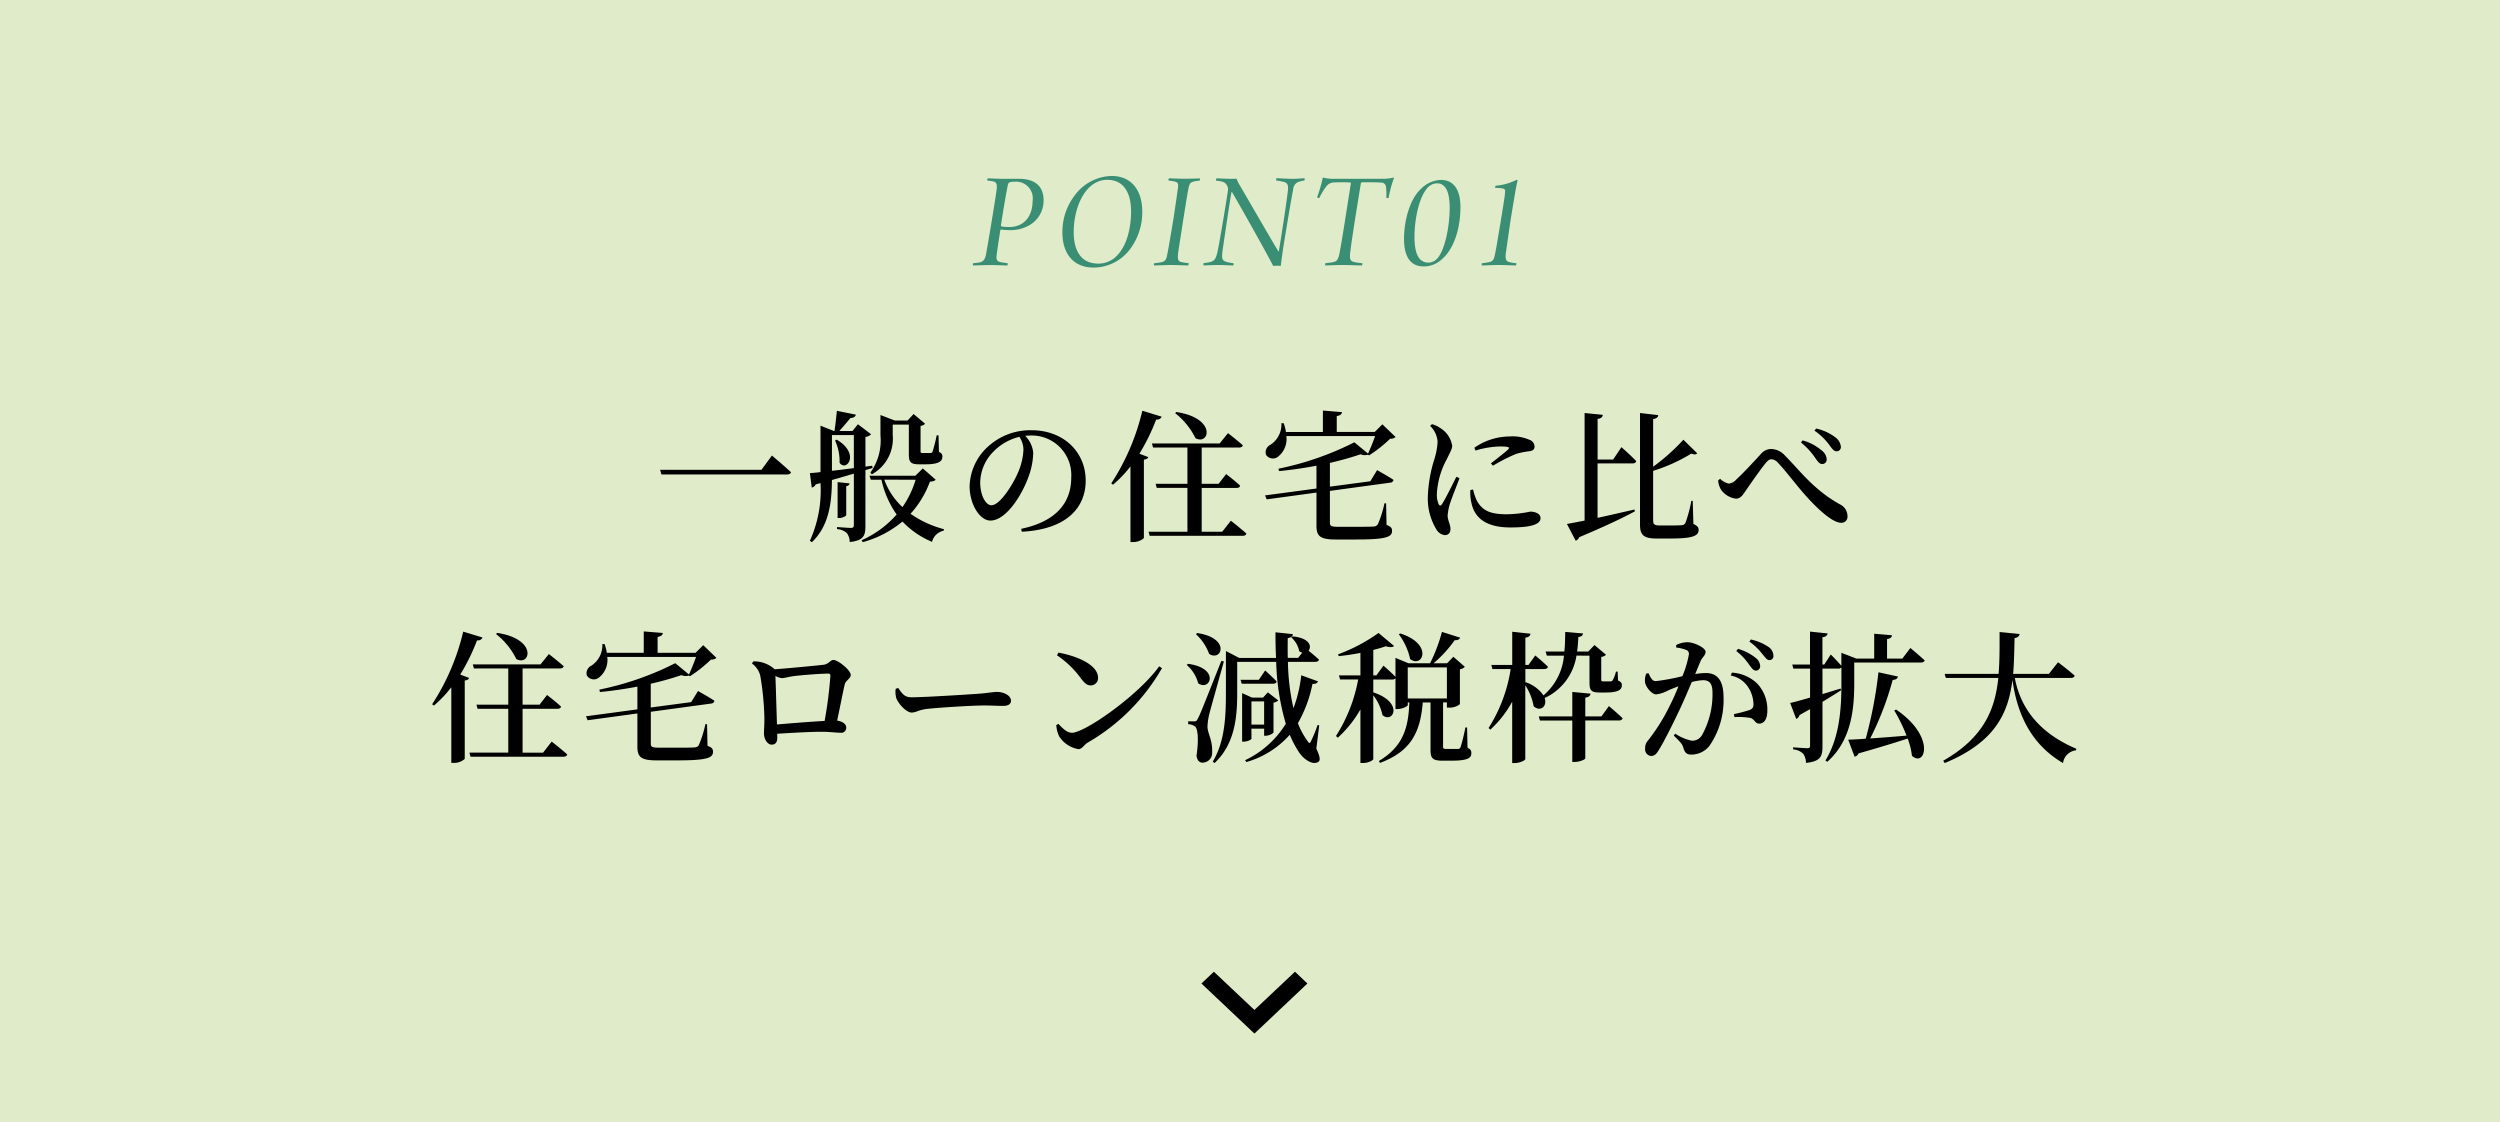 <svg id="コンポーネント_1_1" data-name="コンポーネント 1 – 1" xmlns="http://www.w3.org/2000/svg" width="283" height="127" viewBox="0 0 283 127">
  <rect id="長方形_35127" data-name="長方形 35127" width="283" height="127" fill="#e0ecc9"/>
  <path id="パス_17687" data-name="パス 17687" d="M-67.28-6.816l.16.528h14.16c.256,0,.448-.064.5-.256-.816-.768-2.16-1.888-2.16-1.888l-1.184,1.616Zm23.968.512a4.588,4.588,0,0,0,2.368-4.432v-1.2h1.824v3.344c0,.848.144,1.152,1.152,1.152h.768c1.376,0,1.872-.32,1.872-.816a.5.5,0,0,0-.384-.576l-.048-1.888h-.208a16.9,16.9,0,0,1-.464,1.84c-.064.128-.128.16-.224.16h-.88c-.224,0-.256-.032-.256-.208v-2.864a.805.805,0,0,0,.512-.24l-1.3-1.1-.688.736H-40.7l-1.632-.624v2.3A6.25,6.25,0,0,1-43.472-6.5Zm-4.16-3.824a5.58,5.58,0,0,1,.512,2.5c.7,1.12,2.432-.944-.32-2.608Zm-.352-.624h2.48v3.744c-.88.112-1.728.224-2.48.3Zm3.792,3.968.8-.24-.032-.256-.768.1v-3.36a1.041,1.041,0,0,0,.64-.3l-1.488-1.136-.624.768h-1.488c.416-.448.912-1.056,1.264-1.472.352-.016.56-.144.608-.384l-2.144-.432c-.064.672-.176,1.632-.272,2.288H-47.6l-1.52-.608V-6.56c-.5.064-.912.1-1.2.112l.208,1.648a.641.641,0,0,0,.448-.368l.544-.144a13.808,13.808,0,0,1-1.2,6.528l.224.16c2.016-1.92,2.24-4.64,2.272-7.04.912-.256,1.728-.5,2.48-.72V-.56c0,.208-.08.32-.32.32-.288,0-1.584-.1-1.584-.1V-.1a1.713,1.713,0,0,1,1.136.48,1.763,1.763,0,0,1,.3.976c1.584-.16,1.776-.752,1.776-1.776ZM-46.208-4.96c.256-.048.352-.16.384-.32l-1.36-.144V-1.36h.192c.352,0,.784-.224.784-.336Zm7.856-.736a10.9,10.9,0,0,1-1.488,3.1A7.956,7.956,0,0,1-41.9-5.7Zm.816-1.28-.848.832h-5.184l.144.448h1.2A10.994,10.994,0,0,0-40.5-1.76a11.324,11.324,0,0,1-3.968,2.912l.128.224A12.064,12.064,0,0,0-39.84-.96a9.892,9.892,0,0,0,3.344,2.3A1.7,1.7,0,0,1-35.184.08l.048-.176A11.769,11.769,0,0,1-38.928-1.84a11.088,11.088,0,0,0,2.192-3.632c.368-.032.528-.08.656-.224ZM-26.144-9.12a7.335,7.335,0,0,1-.656,2.7c-.56,1.28-2,3.616-2.976,3.616-.656,0-1.264-1.168-1.264-2.56A5.056,5.056,0,0,1-29.52-8.9a6.049,6.049,0,0,1,2.912-1.648A2.693,2.693,0,0,1-26.144-9.12ZM-26.336.192C-21.04-.08-19.1-2.72-19.1-5.584c0-3.328-2.592-5.712-6.1-5.712a7.06,7.06,0,0,0-4.784,1.7A6.281,6.281,0,0,0-32.24-4.96c0,2.048,1.152,3.888,2.352,3.888,1.808,0,3.632-2.992,4.32-4.976a8.152,8.152,0,0,0,.528-2.72,3.142,3.142,0,0,0-.912-1.9c.208-.016.416-.032.608-.032a4.474,4.474,0,0,1,4.608,4.752c0,2.832-1.68,4.976-5.664,5.808Zm17.36-13.424a8.154,8.154,0,0,1,2.3,2.832c1.584.864,2.448-2.256-2.16-2.96Zm-3.712-.272a25.846,25.846,0,0,1-3.52,8.224l.208.144A13.456,13.456,0,0,0-14.032-7.2V1.36h.288A1.806,1.806,0,0,0-12.512.912v-8.88c.3-.032.448-.144.5-.288l-1.008-.384a22.943,22.943,0,0,0,1.9-3.872.57.57,0,0,0,.624-.32Zm9.04,13.7h-2.32v-4.96h3.936c.224,0,.384-.08.416-.256C-2.192-5.568-3.2-6.336-3.2-6.336l-.848,1.1h-1.92v-4.1H-1.76c.24,0,.4-.08.448-.256-.64-.576-1.68-1.376-1.68-1.376l-.944,1.168H-11.6l.128.464h3.888v4.1h-3.6l.128.464h3.472V.192h-4.4l.128.464h10.5c.24,0,.4-.08.448-.256-.672-.608-1.76-1.456-1.76-1.456ZM13.12-5.52l-4.576.608V-7.6a34.255,34.255,0,0,0,3.472-.976,1.218,1.218,0,0,0,.848.048l.112.08a14.925,14.925,0,0,0,2.384-1.888.875.875,0,0,0,.624-.192l-1.5-1.44-.864.864h-4.3V-12.9c.416-.064.56-.224.592-.448l-2.16-.176V-11.1H3.568a5.344,5.344,0,0,0-.256-.992H3.056A2.744,2.744,0,0,1,1.808-9.648a.943.943,0,0,0-.5,1.12.931.931,0,0,0,1.408.192,2.541,2.541,0,0,0,.9-2.3H13.664c-.224.64-.544,1.424-.8,1.984l-1.552-1.28A33.8,33.8,0,0,1,2.72-6.944l.064.272c1.408-.128,2.864-.352,4.24-.608V-4.7L1.2-3.92l.192.448L7.024-4.24V-.48c0,1.248.5,1.552,2.24,1.552H11.5c3.392,0,4.08-.272,4.08-.976,0-.32-.128-.5-.624-.672l-.048-2.448H14.72a12.514,12.514,0,0,1-.736,2.352A.551.551,0,0,1,13.5-.4c-.336.032-1.008.032-1.888.032H9.456c-.784,0-.912-.112-.912-.464v-3.6L15.36-5.36a.384.384,0,0,0,.384-.32c-.7-.464-1.856-1.1-1.856-1.1Zm9.744-.512c-.4.8-1.248,2.528-1.632,3.1-.144.224-.288.208-.384-.016a2.622,2.622,0,0,1-.192-1.168,9.087,9.087,0,0,1,1.12-3.9c.384-.816.608-1.136.608-1.536a2.856,2.856,0,0,0-1.232-1.92,3.093,3.093,0,0,0-1.056-.512l-.208.192a2.738,2.738,0,0,1,.848,1.808,7.914,7.914,0,0,1-.384,2.016,15.806,15.806,0,0,0-.72,4.144,6.708,6.708,0,0,0,.96,3.744,1.277,1.277,0,0,0,.944.656c.432,0,.656-.256.656-.72,0-.448-.32-.976-.32-1.5a5.75,5.75,0,0,1,.224-1.2c.16-.592.8-2.16,1.12-3.024Zm1.584,1.5a4.608,4.608,0,0,0,.1,1.376c.336,1.76,1.632,2.864,4.432,2.864,1.84,0,3.408-.208,3.408-1.056,0-.5-.592-.736-1.168-.736a13.869,13.869,0,0,1-2.656.3c-1.984,0-2.784-.48-3.376-1.52a6.031,6.031,0,0,1-.432-1.28Zm.576-4.464a10.24,10.24,0,0,1,2.784-.464c1.136,0,1.088.144.912.336-.288.288-1.248,1.024-1.952,1.584l.24.256a19.635,19.635,0,0,1,2.64-1.344,9.932,9.932,0,0,1,1.536-.3c.368-.064.528-.224.528-.544a.829.829,0,0,0-.56-.736,4.76,4.76,0,0,0-2.256-.384,7.011,7.011,0,0,0-4,1.28ZM40.608-7.984h-1.76v-4.592c.432-.064.56-.24.592-.464l-2.064-.208V-1.072c-.848.176-1.536.3-2,.384l.992,1.9a.7.7,0,0,0,.4-.4c2.96-1.248,4.944-2.192,6.3-2.928l-.048-.208c-1.456.336-2.912.672-4.176.944v-6.16h3.936c.24,0,.4-.08.448-.256-.592-.624-1.68-1.584-1.68-1.584ZM49.616-3.3h-.16a14.777,14.777,0,0,1-.672,2.512.485.485,0,0,1-.4.24c-.208.016-.64.032-1.184.032H45.872c-.592,0-.736-.16-.736-.544V-6.7a18.938,18.938,0,0,0,4.32-1.952c.336.144.528.112.672-.032L48.56-10.224a22.836,22.836,0,0,1-3.424,3.056V-12.56c.416-.064.56-.24.576-.448l-2.064-.24V-.624c0,1.232.448,1.584,1.9,1.584h1.536c2.512,0,3.2-.288,3.2-.976,0-.288-.144-.464-.592-.672Zm14.64-4.176a.5.5,0,0,0,.528-.512,1.341,1.341,0,0,0-.576-1.024,5.561,5.561,0,0,0-2.16-1.136l-.176.24a7.915,7.915,0,0,1,1.6,1.728C63.776-7.744,63.984-7.472,64.256-7.472Zm1.632-1.44a.475.475,0,0,0,.5-.512,1.5,1.5,0,0,0-.672-1.1,5.517,5.517,0,0,0-2.128-.96l-.192.24a6.8,6.8,0,0,1,1.68,1.616C65.408-9.184,65.6-8.912,65.888-8.912ZM52.848-4.528a2.433,2.433,0,0,0,1.664.976c.512,0,.768-.4,1.136-.944.544-.8,1.68-2.416,2.24-3.1.24-.288.432-.416.624-.416a1.056,1.056,0,0,1,.768.416c1.056,1.1,2.288,2.848,3.648,4.272,1.344,1.424,2.688,2.5,3.456,2.5a.678.678,0,0,0,.752-.736,1.481,1.481,0,0,0-.848-1.344c-2.992-1.664-4.432-3.712-6.224-5.52a2.174,2.174,0,0,0-1.584-.752,1.573,1.573,0,0,0-1.184.608c-.544.592-1.968,2.144-2.752,2.848a1.3,1.3,0,0,1-.832.464,1.931,1.931,0,0,1-.992-.544l-.224.176A2.254,2.254,0,0,0,52.848-4.528Zm-138.7,16.3a8.154,8.154,0,0,1,2.3,2.832c1.584.864,2.448-2.256-2.16-2.96Zm-3.712-.272a25.846,25.846,0,0,1-3.52,8.224l.208.144A13.456,13.456,0,0,0-90.912,17.8v8.56h.288a1.806,1.806,0,0,0,1.232-.448v-8.88c.3-.032.448-.144.5-.288L-89.9,16.36A22.944,22.944,0,0,0-88,12.488a.57.57,0,0,0,.624-.32Zm9.04,13.7h-2.32v-4.96h3.936c.224,0,.384-.08.416-.256-.576-.544-1.584-1.312-1.584-1.312l-.848,1.1h-1.92v-4.1h4.208c.24,0,.4-.08.448-.256-.64-.576-1.68-1.376-1.68-1.376l-.944,1.168H-88.48l.128.464h3.888v4.1h-3.6l.128.464h3.472v4.96h-4.4l.128.464h10.5c.24,0,.4-.08.448-.256-.672-.608-1.76-1.456-1.76-1.456ZM-63.76,19.48l-4.576.608V17.4a34.255,34.255,0,0,0,3.472-.976,1.218,1.218,0,0,0,.848.048l.112.08a14.925,14.925,0,0,0,2.384-1.888.875.875,0,0,0,.624-.192l-1.5-1.44-.864.864h-4.3V12.1c.416-.064.56-.224.592-.448l-2.16-.176V13.9h-4.176a5.344,5.344,0,0,0-.256-.992h-.256a2.744,2.744,0,0,1-1.248,2.448.943.943,0,0,0-.5,1.12.931.931,0,0,0,1.408.192,2.541,2.541,0,0,0,.9-2.3h10.048c-.224.64-.544,1.424-.8,1.984l-1.552-1.28a33.8,33.8,0,0,1-8.592,2.992l.064.272c1.408-.128,2.864-.352,4.24-.608V20.3l-5.824.784.192.448,5.632-.768v3.76c0,1.248.5,1.552,2.24,1.552h2.24c3.392,0,4.08-.272,4.08-.976,0-.32-.128-.5-.624-.672l-.048-2.448h-.192a12.514,12.514,0,0,1-.736,2.352.551.551,0,0,1-.48.272c-.336.032-1.008.032-1.888.032h-2.16c-.784,0-.912-.112-.912-.464v-3.6l6.816-.928a.384.384,0,0,0,.384-.32c-.7-.464-1.856-1.1-1.856-1.1Zm9.712,2.528c-.048-1.44-.128-4.336-.176-5.5a1.763,1.763,0,0,0,.736.256c.3,0,.8-.16,1.312-.224.864-.112,3.04-.288,3.952-.288a.2.2,0,0,1,.224.224,46.071,46.071,0,0,1-.656,5.136C-50.176,21.688-52.5,21.88-54.048,22.008Zm-2.832-6.9a2.4,2.4,0,0,1,.944,1.392,32.062,32.062,0,0,1,.464,4.736c.016.624-.048,1.392-.048,1.776,0,.688.416,1.28.864,1.28.48,0,.64-.32.64-.768v-.464c1.808-.112,3.808-.224,5.04-.224.832,0,1.68.112,2.144.112a.56.56,0,0,0,.624-.608c0-.4-.48-.688-1.024-.768.32-1.52.656-3.248.848-4.064.112-.512.688-.672.688-1.1,0-.544-1.44-1.7-1.952-1.7-.384,0-.5.464-1.136.544-.656.08-3.952.4-5.552.512a.215.215,0,0,0-.1-.112,3.434,3.434,0,0,0-2.288-.784Zm16.272,2.864a2.5,2.5,0,0,0,.08,1.088c.272.672,1.152,1.6,1.712,1.6.544,0,.752-.3,1.808-.416,1.216-.144,5.184-.384,6.3-.384,1.072,0,1.632.048,2.24.048s.912-.208.912-.592c0-.576-.8-.992-1.6-.992-.4,0-1.008.128-2.08.208-.88.064-6.032.4-7.616.4-.784,0-1.056-.464-1.472-1.056Zm18.256-3.792a10.711,10.711,0,0,1,2.72,2.624c.416.544.688.784,1.1.784a.824.824,0,0,0,.832-.864c0-1.488-2.448-2.48-4.48-2.848Zm1.68,8.768c-.56,0-1.1-.56-1.52-1.008l-.24.144a3.445,3.445,0,0,0,.336,1.28,3.219,3.219,0,0,0,2.176,1.44c.416,0,.608-.464,1.04-.736a22.86,22.86,0,0,0,8.416-8.432l-.32-.208C-13.072,18.648-19.168,22.952-20.672,22.952ZM-6.624,11.784a5.719,5.719,0,0,1,1.5,2.24c1.392.912,2.512-1.776-1.36-2.368Zm-1.04,3.488a4.148,4.148,0,0,1,1.3,2.08c1.36.944,2.512-1.712-1.152-2.208Zm3.92-.464c-2.368,5.968-2.368,5.968-2.656,6.528-.16.32-.224.32-.432.32H-7.5v.32a1.372,1.372,0,0,1,.768.256c.352.24.432,1.632.176,3.3.064.56.352.8.672.8a1.1,1.1,0,0,0,1.1-1.2c.048-1.376-.5-2.064-.528-2.848a7.01,7.01,0,0,1,.192-1.408c.192-.752,1.152-4.16,1.664-6ZM.5,16.952H-1.568l.128.448H2.1c.224,0,.368-.08.416-.256-.464-.5-1.3-1.248-1.3-1.248ZM1.1,19.4v2.624H-.336V19.4Zm-1.44,3.088H1.1v.8H1.28a1.42,1.42,0,0,0,.88-.352V19.544a1.142,1.142,0,0,0,.544-.256L1.52,18.376l-.544.592H-.272l-1.12-.512v5.5h.16c.448,0,.9-.24.9-.336Zm7.68-.384-.192-.032a13.886,13.886,0,0,1-.72,1.776c-.144.336-.224.336-.416.032a8.351,8.351,0,0,1-1.088-2.016,14.59,14.59,0,0,0,1.648-4.448c.336.032.544-.08.624-.288L5.3,16.44a15.181,15.181,0,0,1-.88,3.728,25.072,25.072,0,0,1-.624-5.248H6.88c.224,0,.384-.08.432-.24-.352-.336-.848-.752-1.184-1.024.384-.464.144-1.44-1.808-1.616l-.144.112a2.867,2.867,0,0,1,.9,1.568,1.072,1.072,0,0,0,.336.16l-.464.592H3.776c-.016-.752-.016-1.5,0-2.24.416-.048.56-.24.576-.448l-1.968-.208c0,.992.016,1.952.064,2.9H-1.728l-1.5-.784v4.7c0,2.672-.1,5.52-1.488,7.824l.208.16c2.4-2.256,2.56-5.472,2.56-7.984V14.92H2.464a27.5,27.5,0,0,0,1.088,7.008,10.836,10.836,0,0,1-4.608,4.128l.144.208A10.359,10.359,0,0,0,4,23.176a12.1,12.1,0,0,0,1.072,2.016c.5.752,1.552,1.488,2.176,1.04.24-.16.176-.608-.24-1.488Zm9.008-10.3a7.224,7.224,0,0,1,1.28,2.8c1.376,1.088,2.7-1.664-1.12-2.9Zm1.008,3.744h4.432v3.52H17.36Zm6.72,6.8h-.192a22.357,22.357,0,0,1-.544,2.224c-.08.16-.128.192-.272.208h-1.36c-.3,0-.352-.064-.352-.272V19.512h.432V20.1h.288a1.8,1.8,0,0,0,1.184-.384V15.768a.967.967,0,0,0,.56-.288l-1.3-1.136-.688.72h-.048v.016h-1.5a14.106,14.106,0,0,0,2.384-2.608c.352.016.544-.1.624-.288l-2.064-.656a18.531,18.531,0,0,1-1.344,3.552H17.44l-1.472-.608v2.144c-.528-.544-1.36-1.264-1.36-1.264l-.8,1.1h-.352v-2.88a13.88,13.88,0,0,0,1.408-.416c.464.144.784.128.944-.032l-1.76-1.472a19.31,19.31,0,0,1-4.576,2.416l.064.208c.8-.08,1.648-.208,2.464-.368v2.544H9.568l.128.464h2.048a17.8,17.8,0,0,1-2.512,6.4l.208.192a13.03,13.03,0,0,0,2.56-3.2v6.064h.256c.72,0,1.2-.336,1.2-.448V18.712a5.5,5.5,0,0,1,1.04,2.24c1.2,1.008,2.464-1.424-1.04-2.576V16.92H15.6a.438.438,0,0,0,.368-.144v3.488h.208c.576,0,1.184-.32,1.184-.448v-.3h.176c-.1,2.928-.736,5.008-3.44,6.624l.112.224c3.488-1.3,4.576-3.44,4.848-6.848h.88v5.36c0,.928.192,1.232,1.36,1.232H22.3c1.776,0,2.256-.272,2.256-.832,0-.288-.064-.448-.432-.624Zm13.856-8.128V17.24c0,.848.128,1.152,1.12,1.152h.72c1.344,0,1.824-.288,1.824-.816,0-.256-.08-.384-.432-.544l-.048-1.008h-.192a3.544,3.544,0,0,1-.384,1.008.316.316,0,0,1-.224.1H39.5c-.208,0-.24-.048-.24-.208V14.36a.909.909,0,0,0,.544-.24l-1.312-1.1-.7.736H36.528c.08-.56.112-1.1.144-1.648.352-.032.5-.192.528-.4l-2.016-.176c-.016.736-.016,1.488-.1,2.224H32.96l.144.464H35.04a6.663,6.663,0,0,1-2.32,4.5,3.927,3.927,0,0,0-2.048-1.5V15.736H32.8c.224,0,.384-.08.432-.256-.544-.544-1.44-1.28-1.44-1.28l-.768,1.072h-.352V12.184c.416-.064.544-.208.576-.448l-2.064-.224v3.76H26.816l.128.464h2.064a17.316,17.316,0,0,1-2.5,6.672l.192.192a12.139,12.139,0,0,0,2.48-3.168v6.944h.3c.544,0,1.184-.288,1.184-.464V17.576a6.344,6.344,0,0,1,.944,2.368c.752.688,1.568.016,1.248-.928a6.324,6.324,0,0,0,3.6-4.8ZM39.28,21.1H37.456V18.968c.432-.048.56-.224.592-.448l-2.064-.192V21.1H32.192l.128.464h3.664v4.688h.272c.56,0,1.2-.272,1.2-.416V21.56h3.792c.224,0,.384-.08.432-.256-.576-.56-1.552-1.376-1.552-1.376ZM54.544,13.7A6.539,6.539,0,0,1,56,15.24c.288.384.48.672.752.672a.483.483,0,0,0,.5-.512,1.23,1.23,0,0,0-.512-.928,5.681,5.681,0,0,0-2-1.024ZM50.48,14.888c.192-.48.592-.688.592-1.1,0-.48-1.344-1.088-2.048-1.088a2.813,2.813,0,0,0-1.28.32V13.3a4.365,4.365,0,0,1,1.2.3.464.464,0,0,1,.24.464,11.506,11.506,0,0,1-.736,2.48,24.06,24.06,0,0,1-3.008.56c-.432,0-.592-.416-.832-.9l-.256.048a2.021,2.021,0,0,0-.128,1.024c.128.592.8,1.328,1.248,1.328a3.6,3.6,0,0,0,1.3-.416c.3-.144.752-.32,1.232-.5-.3.752-.64,1.52-.992,2.208a21.613,21.613,0,0,1-2.464,3.936,1.257,1.257,0,0,0-.32.912.755.755,0,0,0,.656.832c.352,0,.576-.144.88-.656.624-.992,1.536-2.832,2.336-4.512.448-.944.96-2.144,1.408-3.2A5.672,5.672,0,0,1,50.784,17c.8,0,1.072.464,1.072,1.456a9.531,9.531,0,0,1-1.168,4.72,1.279,1.279,0,0,1-1.168.672,5.228,5.228,0,0,1-1.888-.8l-.16.224c.832.8.944.976,1.04,1.248.192.656.368.9.96.9a2.625,2.625,0,0,0,2.016-.96,9.1,9.1,0,0,0,1.616-5.52c0-2.032-.784-2.752-2.016-2.752A8.168,8.168,0,0,0,49.9,16.3Zm3.44,1.584A3.007,3.007,0,0,1,55.9,17.8a3.681,3.681,0,0,1,.592,1.84c.016.432-.1.592-.448.736a17.191,17.191,0,0,1-1.776.464l.08.336a7.9,7.9,0,0,1,1.808.1c.5.16.5.64,1.008.64.608-.016.9-.64.9-1.456a4.307,4.307,0,0,0-1.152-3.088,4.527,4.527,0,0,0-2.864-1.232Zm2.112-3.84a6.826,6.826,0,0,1,1.456,1.392c.336.384.512.7.8.7a.451.451,0,0,0,.464-.512,1.244,1.244,0,0,0-.576-.992,5.843,5.843,0,0,0-1.984-.832ZM67.9,15H75.44c.224,0,.384-.08.432-.24-.608-.576-1.616-1.408-1.616-1.408l-.912,1.2H71.616V12.344c.4-.064.528-.208.56-.432l-2.016-.176v2.816H68.144l-1.7-.656v1.472c-.448-.528-1.2-1.28-1.2-1.28l-.736,1.136H64.3V12.136c.384-.048.544-.208.592-.432l-2-.208v3.728H60.88l.128.464H62.9v3.28c-.992.288-1.808.512-2.256.608l.688,1.808a.633.633,0,0,0,.368-.432q.624-.36,1.2-.672v4.128c0,.208-.064.288-.32.288-.288,0-1.6-.1-1.6-.1v.24a1.76,1.76,0,0,1,1.152.5,1.809,1.809,0,0,1,.3,1.024c1.664-.16,1.872-.768,1.872-1.84V19.448c.848-.512,1.552-.96,2.112-1.312l-.064-.192c-.688.208-1.392.432-2.048.624v-2.88H66.08a.418.418,0,0,0,.368-.144V17.32c0,2.8-.176,6.1-1.808,8.768l.208.144C67.7,23.736,67.9,19.9,67.9,17.32Zm4.528,5.424a18.872,18.872,0,0,1,1.392,2.848c-1.472.128-2.912.24-4.112.32a34.35,34.35,0,0,0,2.544-6.624c.368-.016.56-.176.592-.384L70.64,16.1a49.247,49.247,0,0,1-1.44,7.52c-.832.064-1.52.1-1.984.112l.72,1.92a.579.579,0,0,0,.448-.368c2.448-.688,4.224-1.248,5.568-1.68a8.468,8.468,0,0,1,.48,1.952c1.5,1.36,2.736-2.16-1.792-5.232Zm19.984-3.68c.224,0,.4-.08.448-.256-.7-.624-1.888-1.52-1.888-1.52l-1.04,1.312H85.888c.112-1.3.128-2.656.16-4.048.384-.064.528-.224.576-.464l-2.272-.224c0,1.648.016,3.232-.112,4.736H78.128l.144.464h5.936c-.368,3.616-1.68,6.768-6.24,9.376l.176.256c5.664-2.336,7.2-5.616,7.664-9.408.448,3.184,1.7,7.072,5.728,9.408a1.664,1.664,0,0,1,1.472-1.44l.032-.176c-4.608-1.952-6.4-5.024-6.96-8.016Z" transform="translate(142 60)"/>
  <path id="パス_17681" data-name="パス 17681" d="M-27.8-3.952a4.264,4.264,0,0,0,2.064-.416,3.21,3.21,0,0,0,1.872-2.944c0-1.888-1.328-2.448-2.784-2.448h-1.9c-.5,0-1.216-.048-1.632-.048-.048.016-.08.176-.064.24a6.879,6.879,0,0,1,.72.112c.32.1.4.3.352.832-.112.992-1.024,6.432-1.216,7.44-.16.784-.464.816-.752.9-.208.032-.384.048-.7.08a.355.355,0,0,0-.016.256c.352,0,1.264-.048,2-.048.688,0,1.5.048,1.888.048a.437.437,0,0,0,.032-.256c-.224-.032-.608-.08-.816-.128-.432-.08-.48-.352-.432-.72.032-.384.256-1.84.416-2.864a.1.1,0,0,1,.08-.1C-28.44-3.984-27.992-3.952-27.8-3.952Zm.016-.352a4.254,4.254,0,0,1-.848-.064c-.048-.016-.064-.064-.064-.128.32-2.064.64-3.9.8-4.624a.392.392,0,0,1,.144-.224,1.443,1.443,0,0,1,.544-.08,1.889,1.889,0,0,1,2.1,2.16C-25.112-5.744-25.88-4.3-27.784-4.3ZM-18.2.288a5.17,5.17,0,0,0,4.144-2.112A6.943,6.943,0,0,0-12.7-6.16c-.016-2.176-1.136-3.92-3.456-3.92A5.341,5.341,0,0,0-20.328-7.9,6.769,6.769,0,0,0-21.736-3.7C-21.752-1.488-20.648.288-18.2.288Zm.528-.448c-1.984,0-2.784-1.488-2.784-3.584,0-2.8,1.328-5.9,3.792-5.9,1.92,0,2.7,1.536,2.7,3.584,0,1.84-.464,4.16-1.968,5.328A2.888,2.888,0,0,1-17.672-.16ZM-9.7-9.552a5.3,5.3,0,0,1,.72.112c.336.1.384.256.32.736-.1.752-.288,2.016-.48,3.312-.24,1.472-.656,3.92-.768,4.4-.1.416-.224.576-.592.672a7.413,7.413,0,0,1-.832.112.3.3,0,0,0-.032.256c.432,0,1.136-.048,1.92-.048.736,0,1.5.048,1.936.048a.364.364,0,0,0,.064-.256A7.21,7.21,0,0,1-8.3-.336c-.4-.1-.384-.464-.352-.9.064-.56.32-2.032.576-3.776.224-1.376.48-3.024.608-3.648s.256-.7.608-.8c.16-.032.4-.064.656-.1a.266.266,0,0,0,.032-.24c-.192,0-.944.032-1.776.032-.864,0-1.456-.048-1.728-.048A.246.246,0,0,0-9.7-9.552Zm5.36,0c.736.08.96.176,1.136.4a.873.873,0,0,1,.208.7c-.16,1.184-1.024,6.336-1.216,7.1-.144.56-.272.88-.768,1.008a5.852,5.852,0,0,1-.768.128.353.353,0,0,0,0,.256C-5.464.048-4.84,0-4.152,0c.816,0,1.36.048,1.744.048.048-.016.064-.224.032-.256a4.523,4.523,0,0,1-.832-.16C-3.592-.5-3.7-.656-3.64-1.36c.112-.864.8-5.52,1.04-6.88.016,0,.048-.016.064-.016.976,1.664,4,7.04,4.656,8.352C2.184.1,2.312.08,2.552.08S2.888.1,2.984.1c.064-.56.192-1.472.288-2.128.368-2.256.88-5.36,1.12-6.544A.933.933,0,0,1,5.08-9.44a5.142,5.142,0,0,1,.576-.128.355.355,0,0,0,.016-.256c-.208,0-.752.064-1.328.064-.816,0-1.44-.064-1.84-.064a.294.294,0,0,0-.032.256,7.9,7.9,0,0,1,.848.16c.48.112.512.464.48.88-.1,1.056-.816,5.712-1.04,6.992-.016,0-.016.016-.032.016C2.12-2.5-.3-6.7-1.608-8.944a4.468,4.468,0,0,1-.416-.832c-.128.016-.432.016-.624.016-.544,0-1.264-.048-1.648-.048A.341.341,0,0,0-4.344-9.552ZM8.04-.208a.475.475,0,0,0-.032.256C8.264.048,9.08,0,10.056,0c.624,0,1.712.048,2.112.048.032-.016.08-.224.048-.256a5.711,5.711,0,0,1-.9-.128c-.336-.064-.528-.208-.5-.736.032-.864.928-6.272,1.232-8.176,0-.048.064-.1.1-.112.192-.016,1.7-.016,2.24.032a.518.518,0,0,1,.5.432,7.606,7.606,0,0,1,.048,1.28c.032.064.224.048.256,0a13.257,13.257,0,0,1,.608-2.24c-.016-.016-.016-.048-.032-.048a4.9,4.9,0,0,1-1.328.144h-5.5A3.993,3.993,0,0,1,7.784-9.9c-.016,0-.048.016-.048.032A17.208,17.208,0,0,1,7.1-7.68c.016.064.208.128.24.1A7.546,7.546,0,0,1,8.184-8.96a1.112,1.112,0,0,1,.768-.384,18.57,18.57,0,0,1,1.888,0c.032,0,.08.064.08.1-.368,2.24-.944,6.144-1.28,7.872C9.464-.5,9.3-.4,8.792-.3,8.552-.256,8.424-.256,8.04-.208ZM21.112-9.632a3.334,3.334,0,0,0-2.288,1.04c-1.248,1.168-1.888,3.584-1.888,5.632,0,1.664.5,3.12,2.224,3.12a2.982,2.982,0,0,0,2.064-.816c1.3-1.1,2.1-3.36,2.1-5.92C23.32-8.272,22.728-9.632,21.112-9.632Zm-.448.384c.944,0,1.44.9,1.44,2.768,0,2.224-.592,4.944-1.456,5.792a1.33,1.33,0,0,1-.944.416c-.96,0-1.584-.768-1.584-2.9,0-2.064.528-4.544,1.488-5.584A1.474,1.474,0,0,1,20.664-9.248ZM29.64-.208a3.459,3.459,0,0,1-.848-.144c-.32-.112-.4-.32-.336-.992.1-.624.464-3.264.608-4.144.416-2.512.576-3.52.736-4.08.016-.032-.1-.08-.144-.064a6.571,6.571,0,0,1-2.336.656c-.048.032-.112.208-.048.24a4.939,4.939,0,0,1,.864.08c.288.048.256.3.224.528,0,.3-.256,1.776-.5,3.328-.256,1.488-.464,2.832-.624,3.568-.128.672-.272.832-.7.912a6.347,6.347,0,0,1-.768.112c-.048.032-.048.224-.032.256C26.312.048,26.7,0,27.7,0c.88,0,1.328.048,1.888.048C29.64.032,29.672-.176,29.64-.208Z" transform="translate(142 30)" fill="#398e74"/>
  <path id="パス_17608" data-name="パス 17608" d="M16.59,8.59,12,12.917,7.41,8.59,6,9.922l6,5.668,6-5.668Z" transform="translate(130 101.41)"/>
</svg>
